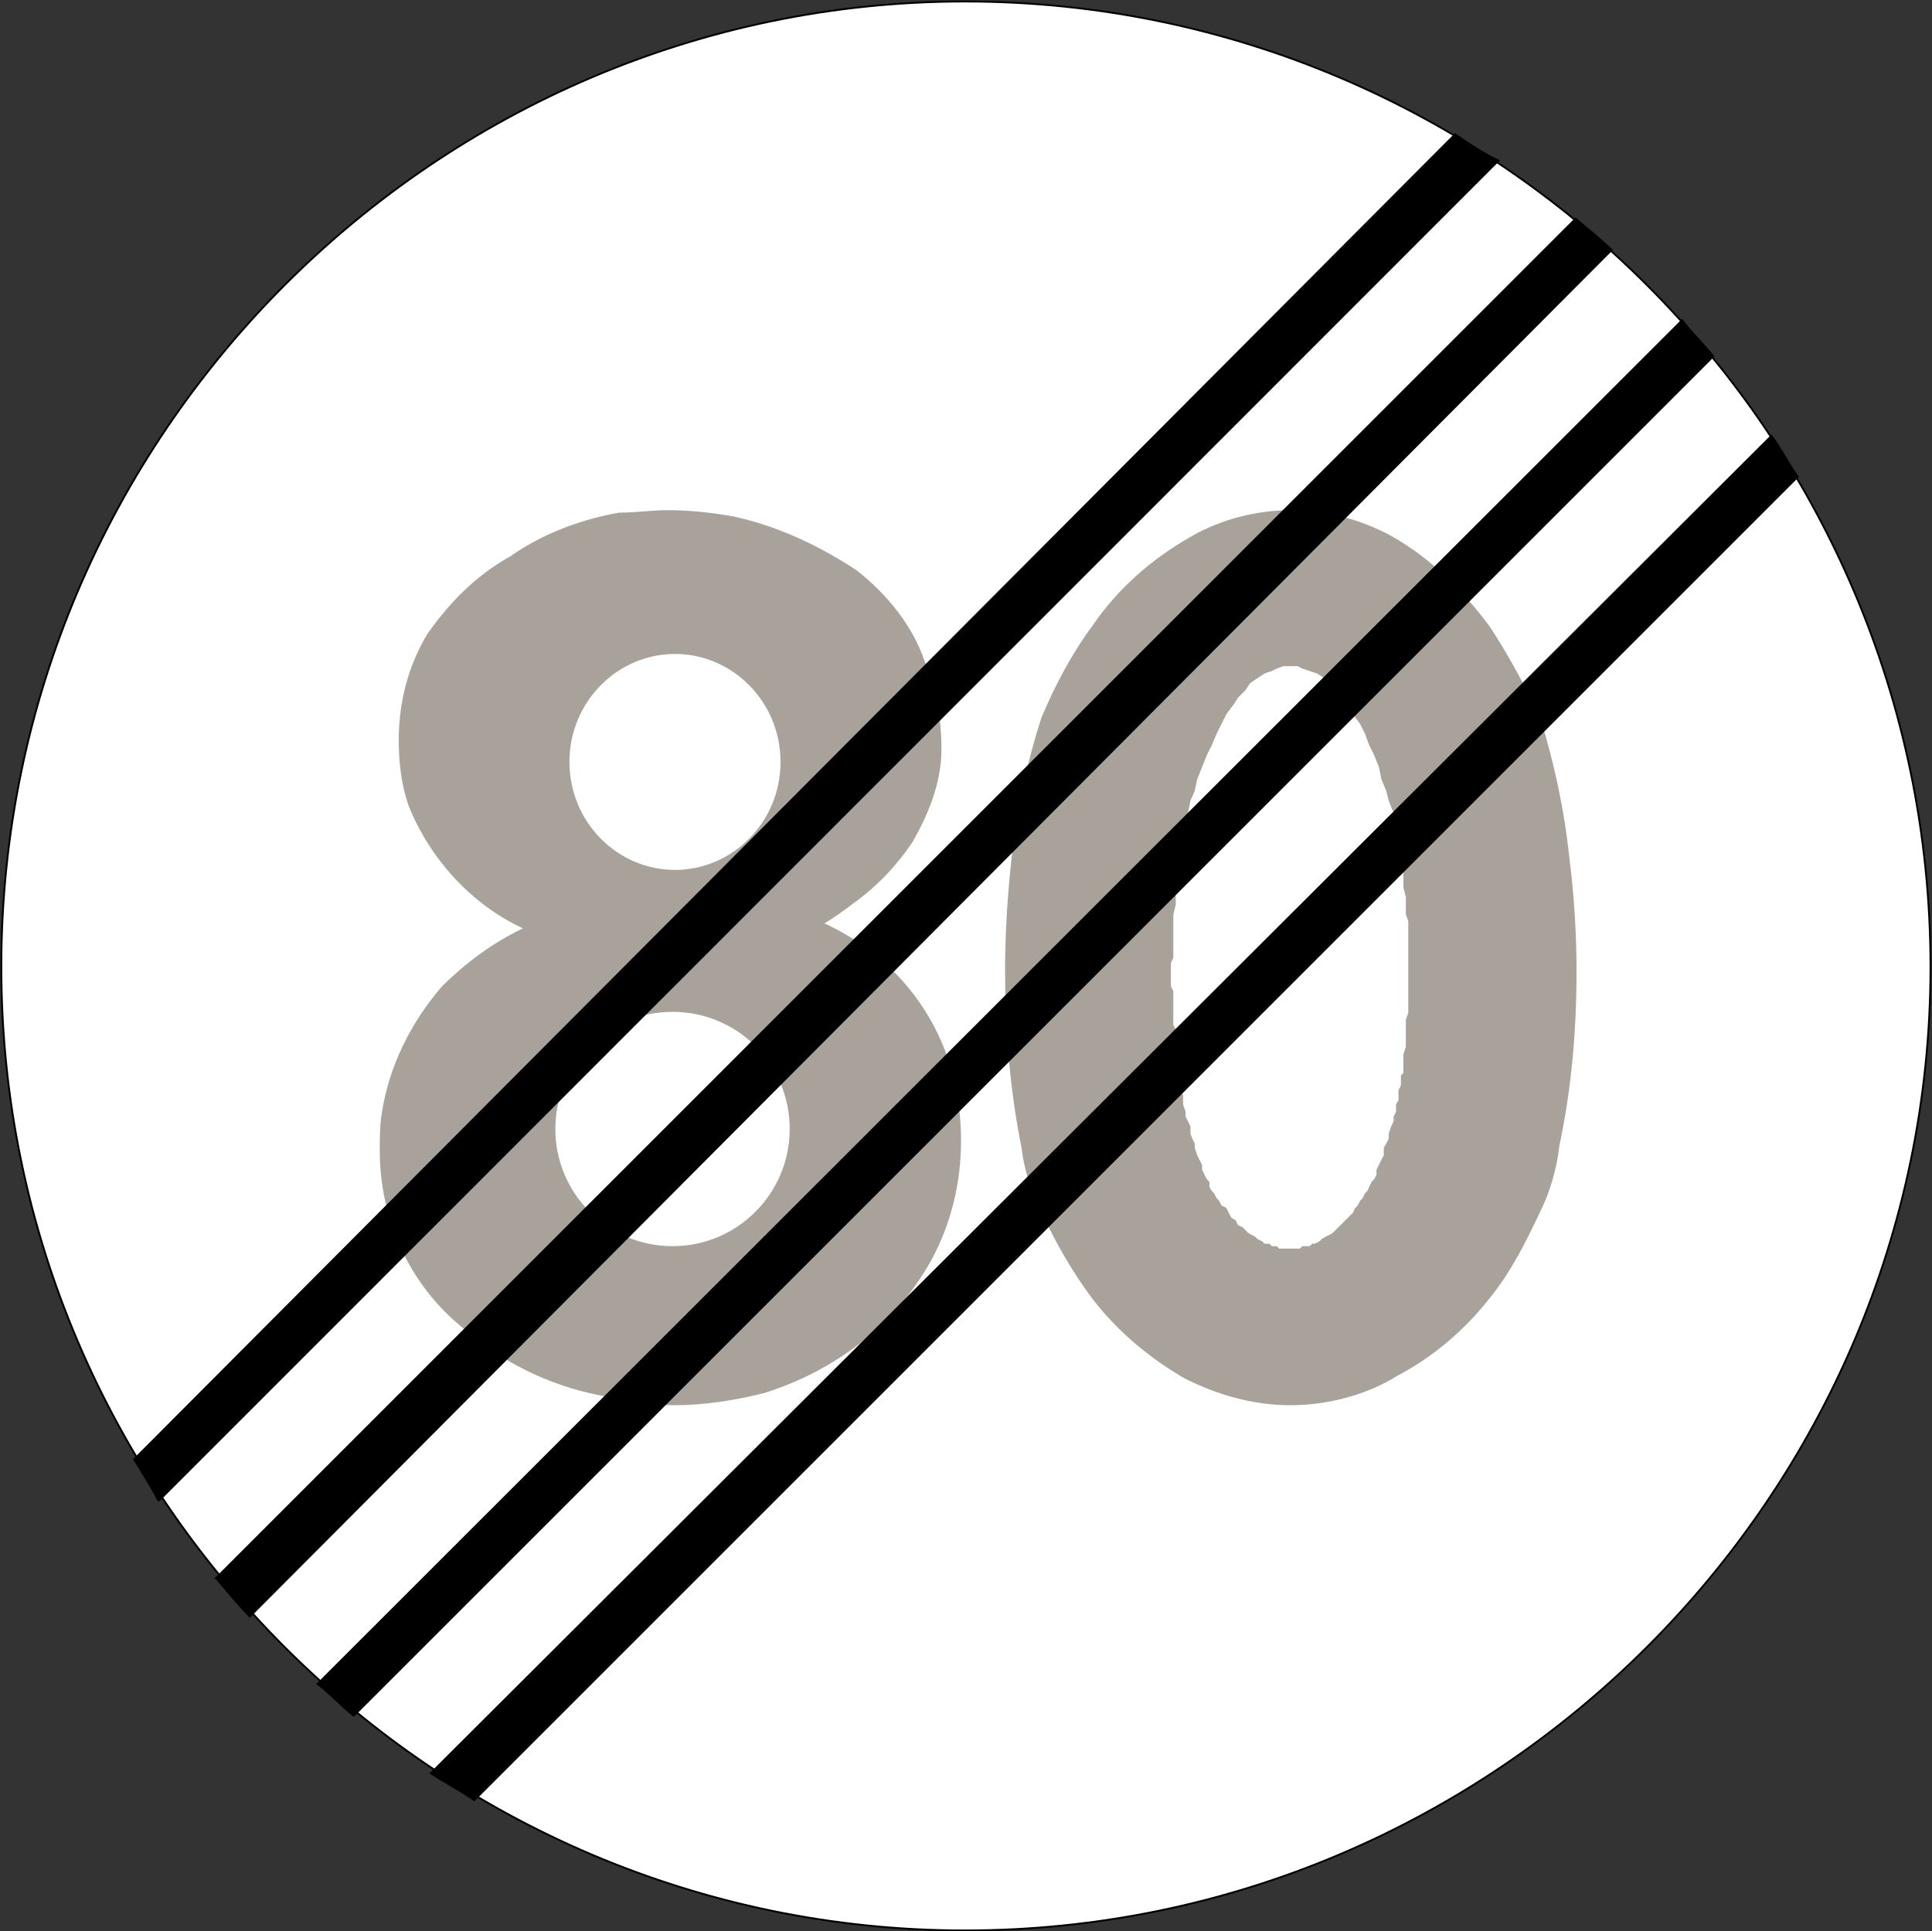 <?xml version="1.0" encoding="UTF-8" standalone="no"?>
<!-- Created with Inkscape (http://www.inkscape.org/) -->
<svg
   xmlns:svg="http://www.w3.org/2000/svg"
   xmlns="http://www.w3.org/2000/svg"
   version="1.0"
   width="284.188"
   height="284.125"
   id="svg2"
   xml:space="preserve"><rect width="100%" height="100%" fill="#333333" stroke="none"/><defs
     id="defs5"><clipPath
       id="clipPath19"><path
         d="M 0.496,0 L 2272.8,0 L 2272.8,2272.31 L 0.496,2272.31 L 0.496,0 z"
         id="path21" /></clipPath></defs><g
     transform="matrix(1.25,0,0,-1.25,0,284.125)"
     id="g11"><g
       transform="scale(0.1,0.1)"
       id="g13"><g
         id="g15"><g
           clip-path="url(#clipPath19)"
           id="g17"><path
             d="M 2271.73,1135.07 C 2271.73,1760.03 1760.53,2271.23 1135.57,2271.23 C 512.766,2271.23 1.566,1760.03 1.566,1135.07 C 1.566,512.281 512.766,1.07 1135.57,1.07 C 1760.53,1.07 2271.73,512.281 2271.73,1135.07"
             id="path23"
             style="fill:#ffffff;fill-opacity:1;fill-rule:nonzero;stroke:none" /><path
             d="M 2271.73,1135.07 C 2271.73,1760.03 1760.53,2271.23 1135.57,2271.23 C 512.766,2271.23 1.566,1760.03 1.566,1135.07 C 1.566,512.281 512.766,1.07 1135.57,1.07 C 1760.53,1.07 2271.73,512.281 2271.73,1135.07 z"
             id="path25"
             style="fill:none;stroke:#000000;stroke-width:2.15;stroke-linecap:butt;stroke-linejoin:miter;stroke-miterlimit:4;stroke-dasharray:none;stroke-opacity:1" /><path
             d="M 1518.61,620.27 C 1561.09,620.27 1607.17,631.789 1643.89,654.828 C 1686.37,677.148 1723.09,708.828 1751.89,745.559 C 1777.09,776.512 1794.37,811.07 1811.64,847.789 C 1823.17,870.84 1831.09,898.922 1833.96,924.828 C 1848.37,992.52 1854.12,1060.91 1854.12,1129.32 C 1854.12,1174.68 1851.25,1220.03 1845.48,1265.41 C 1839.73,1319.39 1828.21,1373.39 1811.64,1427.39 C 1794.37,1464.11 1774.21,1501.56 1751.89,1535.39 C 1720.21,1577.87 1683.48,1614.59 1638.12,1640.51 C 1601.41,1660.67 1561.09,1671.47 1518.61,1671.47 C 1479.01,1671.47 1436.53,1660.67 1401.96,1640.51 C 1356.61,1614.59 1317.01,1580.75 1286.05,1535.39 C 1263.01,1504.44 1242.85,1466.99 1226.29,1427.39 C 1209.01,1373.39 1197.48,1319.39 1191.73,1265.41 C 1186.69,1220.03 1183.8,1174.68 1183.8,1129.32 C 1183.8,1060.91 1189.57,989.629 1203.25,921.949 C 1206.14,896.039 1214.77,870.84 1226.29,847.789 C 1242.85,811.07 1263.01,776.512 1286.05,745.559 C 1314.12,708.828 1350.85,677.148 1394.05,651.949 C 1433.64,631.789 1476.12,620.27 1518.61,620.27"
             id="path27"
             style="fill:#a8a29a;fill-opacity:1;fill-rule:nonzero;stroke:none" /><path
             d="M 1518.61,620.27 C 1561.09,620.27 1607.17,631.789 1643.89,654.828 C 1686.37,677.148 1723.09,708.828 1751.89,745.559 C 1777.09,776.512 1794.37,811.07 1811.64,847.789 C 1823.17,870.84 1831.09,898.922 1833.96,924.828 C 1848.37,992.52 1854.12,1060.91 1854.12,1129.32 C 1854.12,1174.68 1851.25,1220.03 1845.48,1265.41 C 1839.73,1319.39 1828.21,1373.39 1811.64,1427.39 C 1794.37,1464.11 1774.21,1501.56 1751.89,1535.39 C 1720.21,1577.87 1683.48,1614.59 1638.12,1640.51 C 1601.41,1660.67 1561.09,1671.47 1518.61,1671.47 C 1479.01,1671.47 1436.53,1660.67 1401.96,1640.51 C 1356.61,1614.59 1317.01,1580.75 1286.05,1535.39 C 1263.01,1504.44 1242.85,1466.99 1226.29,1427.39 C 1209.01,1373.39 1197.48,1319.39 1191.73,1265.41 C 1186.69,1220.03 1183.8,1174.68 1183.8,1129.32 C 1183.8,1060.91 1189.57,989.629 1203.25,921.949 C 1206.14,896.039 1214.77,870.84 1226.29,847.789 C 1242.85,811.07 1263.01,776.512 1286.05,745.559 C 1314.12,708.828 1350.85,677.148 1394.05,651.949 C 1433.64,631.789 1476.12,620.27 1518.61,620.27 z"
             id="path29"
             style="fill:none;stroke:#a8a29a;stroke-width:2.15;stroke-linecap:butt;stroke-linejoin:miter;stroke-miterlimit:4;stroke-dasharray:none;stroke-opacity:1" /><path
             d="M 1578.37,1452.59 L 1587.01,1444.68 L 1592.77,1433.15 L 1601.41,1421.63 L 1607.17,1410.11 L 1612.21,1396.43 L 1617.96,1384.91 L 1623.73,1370.5 L 1626.61,1356.1 L 1632.37,1342.42 L 1635.25,1330.9 L 1641.01,1316.5 L 1643.89,1302.1 L 1643.89,1288.42 L 1646.77,1276.9 L 1649.64,1262.51 L 1652.53,1250.99 L 1652.53,1228.66 L 1655.41,1217.14 L 1655.41,1196.98 L 1658.29,1189.06 L 1658.29,1081.06 L 1655.41,1072.42 L 1655.41,1040.74 L 1652.53,1032.1 L 1652.53,1009.79 L 1649.64,1006.9 L 1649.64,995.391 L 1646.77,989.621 L 1646.77,978.109 L 1643.89,973.07 L 1643.89,964.422 L 1641.01,958.66 L 1641.01,952.91 L 1638.12,947.141 L 1635.25,938.512 L 1635.25,932.738 L 1632.37,926.98 L 1629.48,921.941 L 1629.48,913.309 L 1626.61,907.539 L 1623.73,901.781 L 1620.85,896.031 L 1620.85,890.262 L 1617.96,884.5 L 1615.09,881.629 L 1612.21,875.859 L 1610.05,870.828 L 1607.17,867.941 L 1604.29,862.18 L 1601.41,859.309 L 1598.53,853.551 L 1595.64,850.66 L 1592.77,844.898 L 1587.01,839.148 L 1584.12,836.262 L 1578.37,830.5 L 1575.48,827.629 L 1569.73,821.871 L 1566.85,819.711 L 1561.09,816.828 L 1556.05,813.949 L 1553.17,811.059 L 1547.41,808.18 L 1544.53,808.18 L 1541.64,805.301 L 1533.01,805.301 L 1530.12,802.422 L 1504.94,802.422 L 1502.05,805.301 L 1496.29,805.301 L 1493.41,808.18 L 1487.64,808.18 L 1484.77,811.059 L 1479.01,813.949 L 1476.12,816.828 L 1470.37,819.711 L 1467.48,821.871 L 1461.73,827.629 L 1455.96,830.5 L 1453.09,836.262 L 1448.05,839.148 L 1445.18,844.898 L 1442.29,850.66 L 1436.53,853.551 L 1433.64,859.309 L 1430.78,862.18 L 1427.89,867.941 L 1425.01,870.828 L 1422.12,875.859 L 1422.12,881.629 L 1419.25,884.5 L 1416.37,890.262 L 1413.48,896.031 L 1413.48,901.781 L 1410.61,907.539 L 1407.73,913.309 L 1404.85,921.941 L 1404.85,926.98 L 1401.96,932.738 L 1399.82,938.512 L 1399.82,947.141 L 1396.93,952.91 L 1394.05,958.66 L 1394.05,964.422 L 1391.17,973.07 L 1391.17,983.859 L 1388.29,989.621 L 1388.29,1001.14 L 1385.42,1006.9 L 1385.42,1021.3 L 1382.53,1027.07 L 1382.53,1060.9 L 1379.64,1066.67 L 1379.64,1106.26 L 1376.77,1112.03 L 1376.77,1140.1 L 1379.64,1145.86 L 1379.64,1196.98 L 1382.53,1208.51 L 1382.53,1228.66 L 1385.42,1240.19 L 1385.42,1250.99 L 1388.29,1262.51 L 1388.29,1276.9 L 1391.17,1288.42 L 1394.05,1302.1 L 1396.93,1316.5 L 1399.82,1330.9 L 1404.85,1342.42 L 1407.73,1356.1 L 1413.48,1370.5 L 1419.25,1384.91 L 1425.01,1396.43 L 1430.78,1410.11 L 1436.53,1421.63 L 1442.29,1433.15 L 1450.93,1444.68 L 1455.96,1452.59 L 1464.61,1461.23 L 1470.37,1469.87 L 1479.01,1475.63 L 1487.64,1481.39 L 1496.29,1484.27 L 1502.05,1487.15 L 1509.96,1490.03 L 1527.25,1490.03 L 1533.01,1487.15 L 1541.64,1484.27 L 1550.3,1481.4 L 1558.93,1475.64 L 1563.96,1469.88 L 1572.61,1461.24 L 1578.37,1452.6"
             id="path31"
             style="fill:#ffffff;fill-opacity:1;fill-rule:nonzero;stroke:none" /><path
             d="M 1578.37,1452.59 L 1587.01,1444.68 L 1592.77,1433.15 L 1601.41,1421.63 L 1607.17,1410.11 L 1612.21,1396.43 L 1617.96,1384.91 L 1623.73,1370.5 L 1626.61,1356.1 L 1632.37,1342.42 L 1635.25,1330.9 L 1641.01,1316.5 L 1643.89,1302.1 L 1643.89,1288.42 L 1646.77,1276.9 L 1649.64,1262.51 L 1652.53,1250.99 L 1652.53,1228.66 L 1655.41,1217.14 L 1655.41,1196.98 L 1658.29,1189.06 L 1658.29,1081.06 L 1655.41,1072.42 L 1655.41,1040.74 L 1652.53,1032.1 L 1652.53,1009.79 L 1649.64,1006.9 L 1649.64,995.391 L 1646.77,989.621 L 1646.77,978.109 L 1643.89,973.07 L 1643.89,964.422 L 1641.01,958.66 L 1641.01,952.91 L 1638.12,947.141 L 1635.25,938.512 L 1635.25,932.738 L 1632.37,926.98 L 1629.48,921.941 L 1629.48,913.309 L 1626.61,907.539 L 1623.73,901.781 L 1620.85,896.031 L 1620.85,890.262 L 1617.96,884.5 L 1615.09,881.629 L 1612.21,875.859 L 1610.05,870.828 L 1607.17,867.941 L 1604.29,862.18 L 1601.41,859.309 L 1598.53,853.551 L 1595.64,850.66 L 1592.77,844.898 L 1587.01,839.148 L 1584.12,836.262 L 1578.37,830.5 L 1575.48,827.629 L 1569.73,821.871 L 1566.85,819.711 L 1561.09,816.828 L 1556.05,813.949 L 1553.17,811.059 L 1547.41,808.18 L 1544.53,808.18 L 1541.64,805.301 L 1533.01,805.301 L 1530.12,802.422 L 1527.25,802.422 L 1521.48,802.422 L 1518.61,802.422 L 1515.73,802.422 L 1512.85,802.422 L 1504.94,802.422 L 1502.05,805.301 L 1496.29,805.301 L 1493.41,808.18 L 1487.64,808.18 L 1484.77,811.059 L 1479.01,813.949 L 1476.12,816.828 L 1470.37,819.711 L 1467.48,821.871 L 1461.73,827.629 L 1455.96,830.5 L 1453.09,836.262 L 1448.05,839.148 L 1445.18,844.898 L 1442.29,850.66 L 1436.53,853.551 L 1433.64,859.309 L 1430.78,862.18 L 1427.89,867.941 L 1425.01,870.828 L 1422.12,875.859 L 1422.12,881.629 L 1419.25,884.5 L 1416.37,890.262 L 1413.48,896.031 L 1413.48,901.781 L 1410.61,907.539 L 1407.73,913.309 L 1404.85,921.941 L 1404.85,926.98 L 1401.96,932.738 L 1399.82,938.512 L 1399.82,947.141 L 1396.93,952.91 L 1394.05,958.66 L 1394.05,964.422 L 1391.17,973.07 L 1391.17,983.859 L 1388.29,989.621 L 1388.29,1001.14 L 1385.42,1006.9 L 1385.42,1021.3 L 1382.53,1027.07 L 1382.53,1060.9 L 1379.64,1066.67 L 1379.64,1106.26 L 1376.77,1112.03 L 1376.77,1140.1 L 1379.64,1145.86 L 1379.64,1196.98 L 1382.53,1208.51 L 1382.53,1228.66 L 1385.42,1240.19 L 1385.42,1250.99 L 1388.29,1262.51 L 1388.29,1276.9 L 1391.17,1288.42 L 1394.05,1302.1 L 1396.93,1316.5 L 1399.82,1330.9 L 1404.85,1342.42 L 1407.73,1356.1 L 1413.48,1370.5 L 1419.25,1384.91 L 1425.01,1396.43 L 1430.78,1410.11 L 1436.53,1421.63 L 1442.29,1433.15 L 1450.93,1444.68 L 1455.96,1452.59 L 1464.61,1461.23 L 1470.37,1469.87 L 1479.01,1475.63 L 1487.64,1481.39 L 1496.29,1484.27 L 1502.05,1487.15 L 1509.96,1490.03 L 1527.25,1490.03 L 1533.01,1487.15 L 1541.64,1484.27 L 1550.3,1481.4 L 1558.93,1475.64 L 1563.96,1469.88 L 1572.61,1461.24 L 1578.37,1452.6 L 1578.37,1452.59 z"
             id="path33"
             style="fill:none;stroke:#a8a29a;stroke-width:2.15;stroke-linecap:butt;stroke-linejoin:miter;stroke-miterlimit:4;stroke-dasharray:none;stroke-opacity:1" /><path
             d="M 706.445,631.789 C 734.527,626.039 763.324,620.27 794.285,620.27 C 828.125,620.27 865.566,626.039 899.406,634.672 C 981.496,660.602 1052.77,713.871 1095.25,790.91 C 1118.29,833.391 1129.82,881.641 1129.82,929.871 C 1129.82,955.801 1126.93,981 1121.17,1004.03 C 1101.02,1086.11 1044.12,1151.64 967.805,1186.2 C 981.496,1194.12 993.008,1202.76 1004.53,1211.4 C 1032.61,1231.56 1055.66,1256.75 1072.93,1282.68 C 1092.37,1316.52 1106.77,1353.25 1106.77,1390.68 C 1106.77,1427.4 1101.02,1461.24 1086.61,1495.8 C 1072.93,1535.4 1044.12,1572.12 1007.41,1600.92 C 964.938,1629 916.688,1652.05 865.566,1663.56 C 839.637,1668.6 811.566,1671.48 785.645,1671.48 C 766.207,1671.48 748.926,1668.6 728.766,1668.6 C 683.406,1660.68 638.055,1643.4 601.324,1617.48 C 561.008,1595.16 530.047,1563.49 504.125,1526.76 C 481.805,1490.04 470.285,1447.56 470.285,1401.48 C 470.285,1376.28 473.168,1350.36 481.805,1325.17 C 507.008,1262.52 555.965,1208.52 617.887,1180.43 C 581.168,1163.15 550.207,1140.11 521.406,1112.04 C 484.688,1069.56 458.766,1018.43 450.125,961.551 C 447.965,947.148 447.965,932.75 447.965,919.07 C 447.965,839.16 481.805,762.828 544.445,711.711 C 589.805,671.398 646.688,643.32 706.445,631.789"
             id="path35"
             style="fill:#a8a29a;fill-opacity:1;fill-rule:nonzero;stroke:none" /><path
             d="M 706.445,631.789 C 734.527,626.039 763.324,620.27 794.285,620.27 C 828.125,620.27 865.566,626.039 899.406,634.672 C 981.496,660.602 1052.77,713.871 1095.25,790.91 C 1118.29,833.391 1129.82,881.641 1129.82,929.871 C 1129.82,955.801 1126.93,981 1121.17,1004.03 C 1101.02,1086.11 1044.12,1151.64 967.805,1186.2 C 981.496,1194.12 993.008,1202.76 1004.53,1211.4 C 1032.61,1231.56 1055.66,1256.75 1072.93,1282.68 C 1092.37,1316.52 1106.77,1353.25 1106.77,1390.68 C 1106.77,1427.4 1101.02,1461.24 1086.61,1495.8 C 1072.93,1535.4 1044.12,1572.12 1007.41,1600.92 C 964.938,1629 916.688,1652.05 865.566,1663.56 C 839.637,1668.6 811.566,1671.48 785.645,1671.48 C 766.207,1671.48 748.926,1668.6 728.766,1668.6 C 683.406,1660.68 638.055,1643.4 601.324,1617.48 C 561.008,1595.16 530.047,1563.49 504.125,1526.76 C 481.805,1490.04 470.285,1447.56 470.285,1401.48 C 470.285,1376.28 473.168,1350.36 481.805,1325.17 C 507.008,1262.52 555.965,1208.52 617.887,1180.43 C 581.168,1163.15 550.207,1140.11 521.406,1112.04 C 484.688,1069.56 458.766,1018.43 450.125,961.551 C 447.965,947.148 447.965,932.75 447.965,919.07 C 447.965,839.16 481.805,762.828 544.445,711.711 C 589.805,671.398 646.688,643.32 706.445,631.789 z"
             id="path37"
             style="fill:none;stroke:#a8a29a;stroke-width:2.15;stroke-linecap:butt;stroke-linejoin:miter;stroke-miterlimit:4;stroke-dasharray:none;stroke-opacity:1" /><path
             d="M 919.574,1376.27 C 919.574,1447.55 862.688,1504.44 794.285,1504.44 C 725.887,1504.44 669.008,1447.55 669.008,1376.27 C 669.008,1304.99 725.887,1248.12 794.285,1248.12 C 862.688,1248.12 919.574,1305 919.574,1376.27"
             id="path39"
             style="fill:#ffffff;fill-opacity:1;fill-rule:nonzero;stroke:none" /><path
             d="M 919.574,1376.27 C 919.574,1447.55 862.688,1504.44 794.285,1504.44 C 725.887,1504.44 669.008,1447.55 669.008,1376.27 C 669.008,1304.99 725.887,1248.12 794.285,1248.12 C 862.688,1248.12 919.574,1305 919.574,1376.27 z"
             id="path41"
             style="fill:none;stroke:#a8a29a;stroke-width:2.15;stroke-linecap:butt;stroke-linejoin:miter;stroke-miterlimit:4;stroke-dasharray:none;stroke-opacity:1" /><path
             d="M 930.367,944.27 C 930.367,1021.31 868.445,1083.23 791.406,1083.23 C 714.367,1083.23 652.445,1021.31 652.445,944.27 C 652.445,867.949 714.367,805.309 791.406,805.309 C 868.445,805.309 930.367,867.949 930.367,944.27"
             id="path43"
             style="fill:#ffffff;fill-opacity:1;fill-rule:nonzero;stroke:none" /><path
             d="M 930.367,944.27 C 930.367,1021.31 868.445,1083.23 791.406,1083.23 C 714.367,1083.23 652.445,1021.31 652.445,944.27 C 652.445,867.949 714.367,805.309 791.406,805.309 C 868.445,805.309 930.367,867.949 930.367,944.27 z"
             id="path45"
             style="fill:none;stroke:#a8a29a;stroke-width:2.15;stroke-linecap:butt;stroke-linejoin:miter;stroke-miterlimit:4;stroke-dasharray:none;stroke-opacity:1" /><path
             d="M 254.285,415.801 C 268.688,398.52 280.207,384.828 293.887,370.43 L 1896.6,1978.92 C 1885.07,1989.72 1871.39,2001.24 1854.12,2015.64 L 254.277,415.801"
             id="path47"
             style="fill:#000000;fill-opacity:1;fill-rule:nonzero;stroke:none" /><path
             d="M 254.285,415.801 C 268.688,398.52 280.207,384.828 293.887,370.43 L 1896.6,1978.92 C 1885.07,1989.72 1871.39,2001.24 1854.12,2015.64 L 254.277,415.801 L 254.285,415.801 z"
             id="path49"
             style="fill:none;stroke:#000000;stroke-width:2.15;stroke-linecap:butt;stroke-linejoin:miter;stroke-miterlimit:4;stroke-dasharray:none;stroke-opacity:1" /><path
             d="M 186.605,506.512 C 177.965,523.789 166.445,541.07 157.805,555.469 L 1712.29,2115 C 1728.85,2103.49 1746.12,2091.96 1763.41,2084.04 L 186.605,506.52"
             id="path51"
             style="fill:#000000;fill-opacity:1;fill-rule:nonzero;stroke:none" /><path
             d="M 186.605,506.512 C 177.965,523.789 166.445,541.07 157.805,555.469 L 1712.29,2115 C 1728.85,2103.49 1746.12,2091.96 1763.41,2084.04 L 186.605,506.52 L 186.605,506.512 z"
             id="path53"
             style="fill:none;stroke:#000000;stroke-width:2.15;stroke-linecap:butt;stroke-linejoin:miter;stroke-miterlimit:4;stroke-dasharray:none;stroke-opacity:1" /><path
             d="M 507.016,186.109 C 524.297,174.602 541.574,165.949 558.137,154.43 L 2115.5,1711.81 C 2103.98,1728.36 2095.34,1745.64 2084.54,1760.04 L 507.016,186.109"
             id="path55"
             style="fill:#000000;fill-opacity:1;fill-rule:nonzero;stroke:none" /><path
             d="M 507.016,186.109 C 524.297,174.602 541.574,165.949 558.137,154.43 L 2115.5,1711.81 C 2103.98,1728.36 2095.34,1745.64 2084.54,1760.04 L 507.016,186.109 z"
             id="path57"
             style="fill:none;stroke:#000000;stroke-width:2.15;stroke-linecap:butt;stroke-linejoin:miter;stroke-miterlimit:4;stroke-dasharray:none;stroke-opacity:1" /><path
             d="M 373.805,291.238 C 388.207,279.711 401.887,265.309 416.285,253.789 L 2016.12,1853.63 C 2004.61,1868.03 1990.21,1881.71 1979.41,1896.11 L 373.805,291.238"
             id="path59"
             style="fill:#000000;fill-opacity:1;fill-rule:nonzero;stroke:none" /><path
             d="M 373.805,291.238 C 388.207,279.711 401.887,265.309 416.285,253.789 L 2016.12,1853.63 C 2004.61,1868.03 1990.21,1881.71 1979.41,1896.11 L 373.805,291.238 z"
             id="path61"
             style="fill:none;stroke:#000000;stroke-width:2.15;stroke-linecap:butt;stroke-linejoin:miter;stroke-miterlimit:4;stroke-dasharray:none;stroke-opacity:1" /></g></g></g></g></svg>